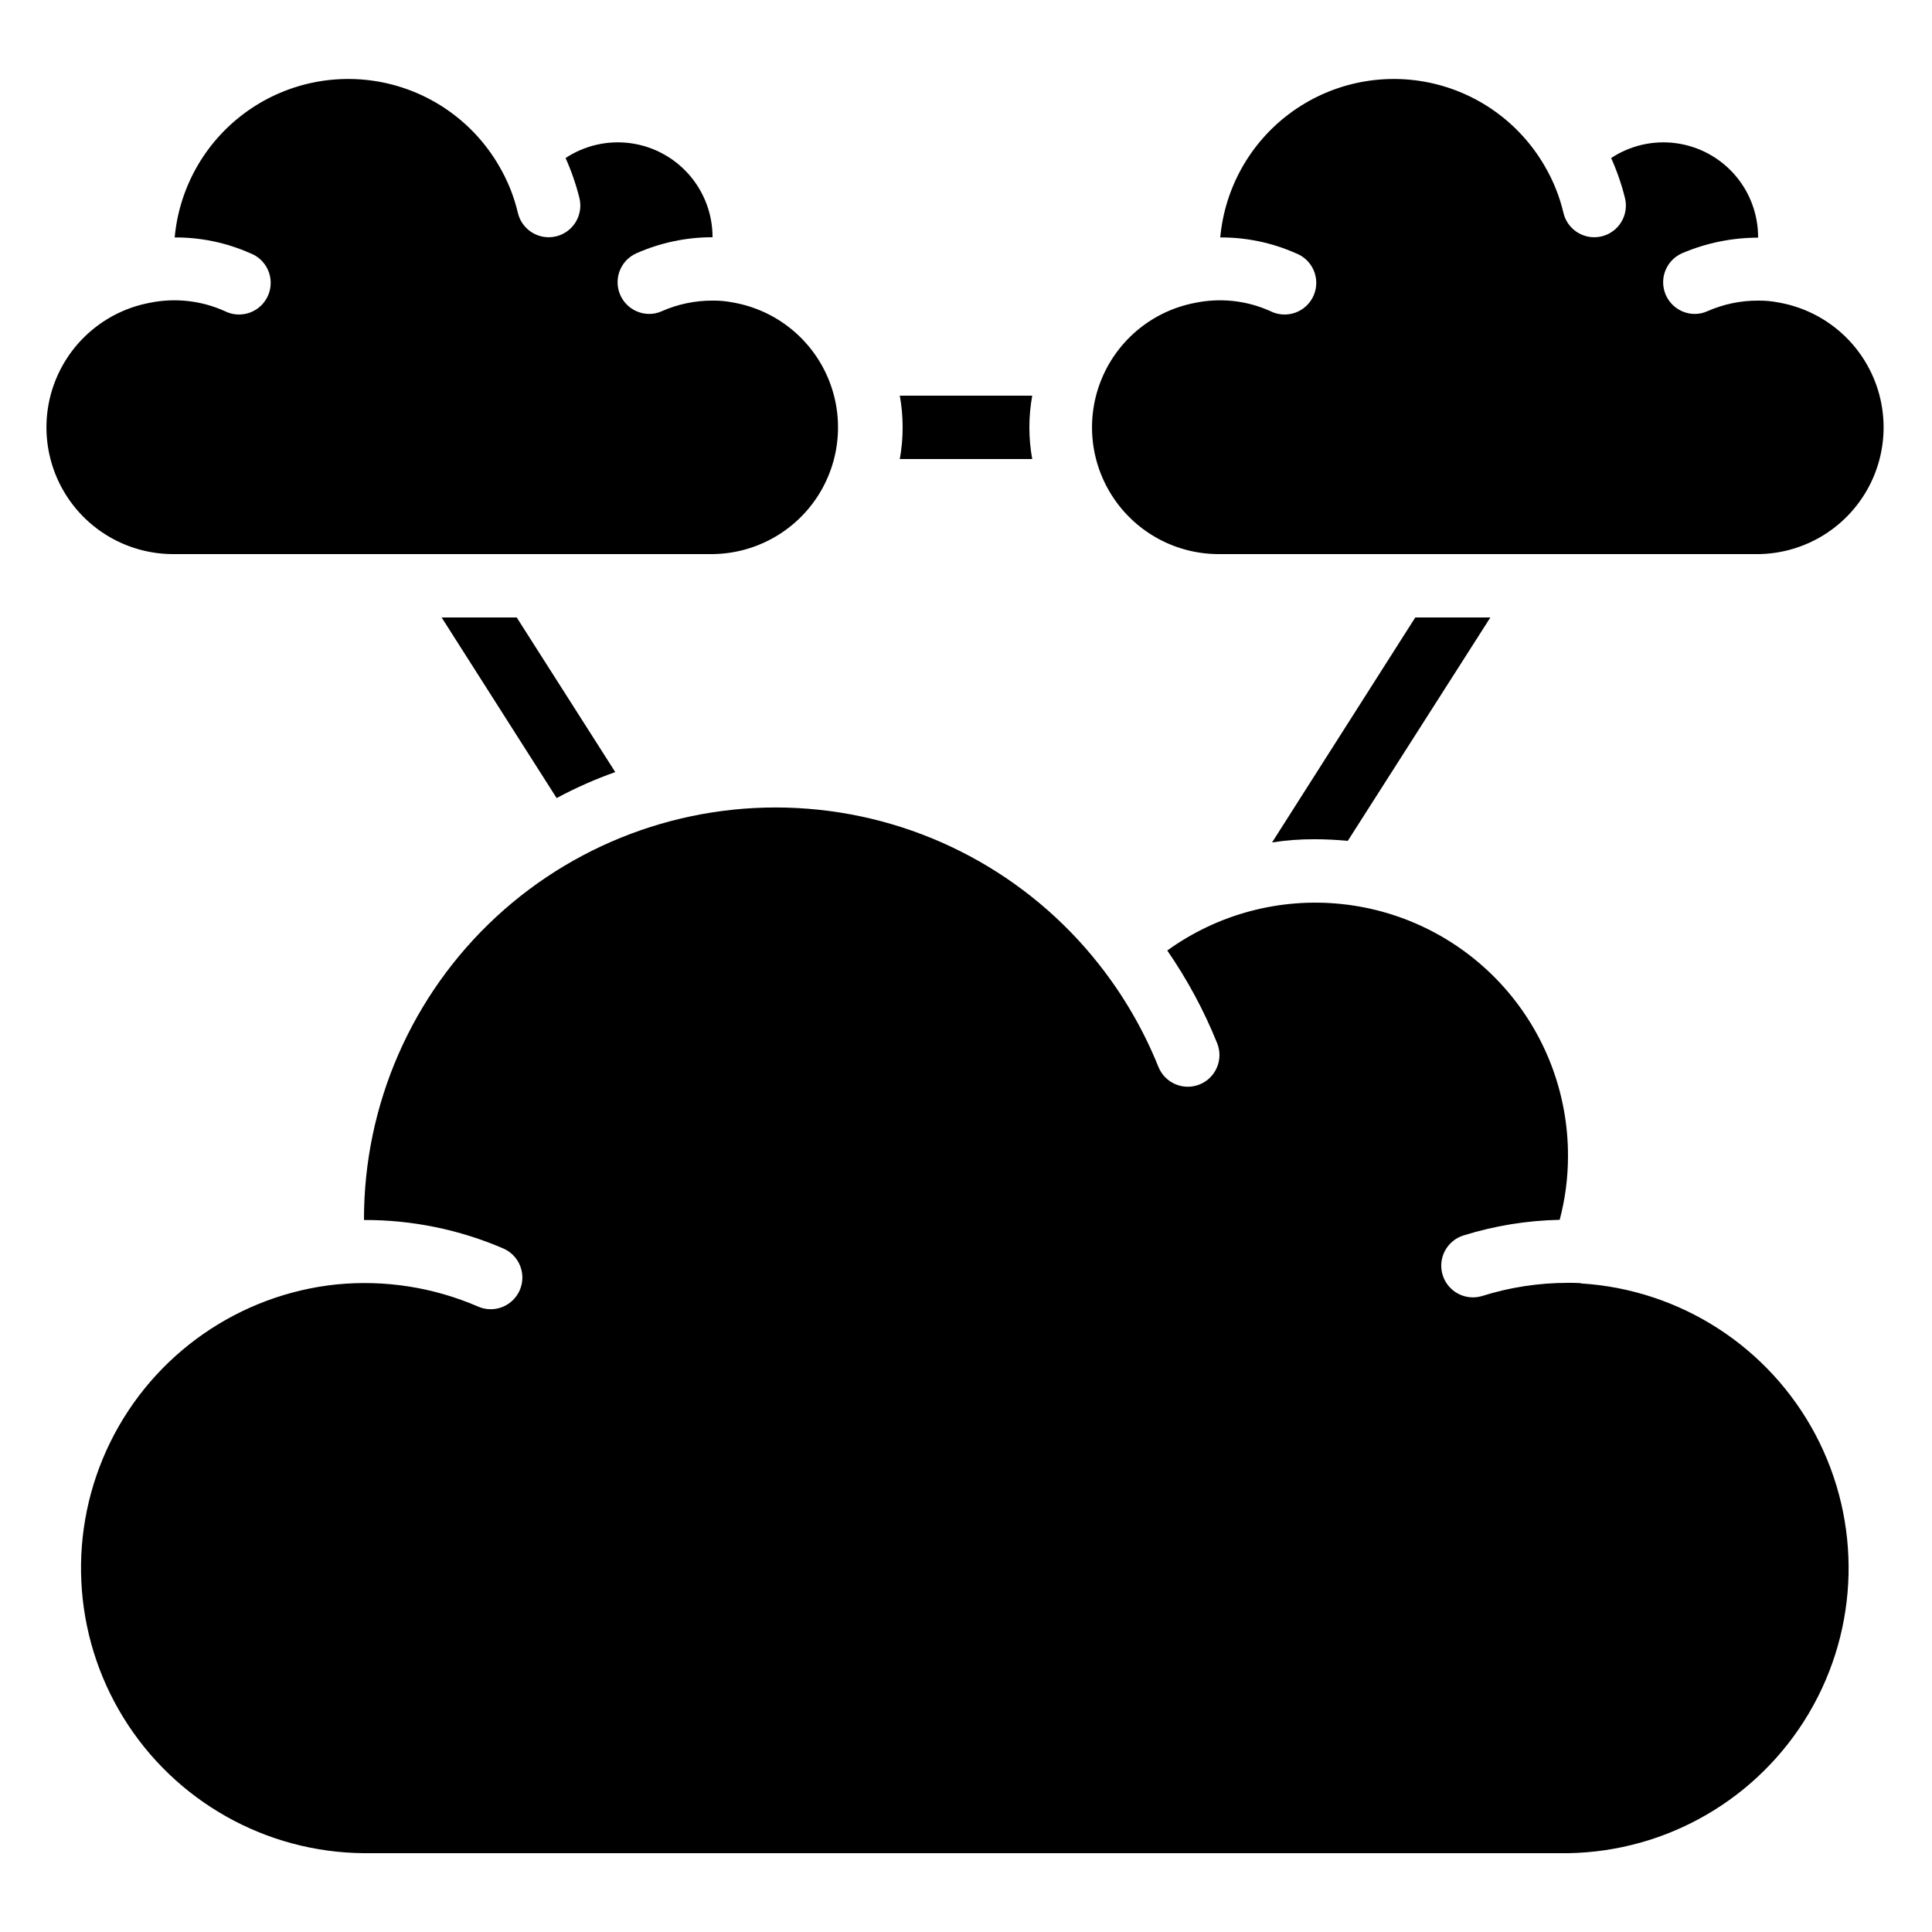 <?xml version="1.0" encoding="UTF-8"?>
<!-- Uploaded to: ICON Repo, www.iconrepo.com, Generator: ICON Repo Mixer Tools -->
<svg fill="#000000" width="800px" height="800px" version="1.1" viewBox="144 144 512 512" xmlns="http://www.w3.org/2000/svg">
 <g>
  <path d="m615.65 224.22c-0.066 0-0.109-0.059-0.176-0.066-0.059-0.004-0.121-0.004-0.184 0-1.77-0.352-3.57-0.516-5.375-0.488-4.625-0.02-9.203 0.938-13.434 2.805-1.055 0.477-2.199 0.723-3.359 0.723-3.965-0.012-7.379-2.797-8.191-6.68-0.809-3.883 1.207-7.801 4.832-9.398 6.371-2.727 13.227-4.129 20.152-4.133v-0.109c0.012-6.082-2.184-11.957-6.18-16.543-3.996-4.582-9.52-7.559-15.547-8.379-6.023-0.816-12.145 0.578-17.215 3.93 1.539 3.434 2.769 6.996 3.676 10.648 0.516 2.168 0.152 4.449-1.016 6.348-1.164 1.898-3.039 3.254-5.207 3.769-0.633 0.148-1.281 0.223-1.93 0.227-3.887-0.004-7.262-2.668-8.164-6.449-1.035-4.406-2.734-8.629-5.035-12.527-6.609-11.363-17.75-19.375-30.625-22.023-12.879-2.644-26.273 0.32-36.828 8.156-10.559 7.836-17.273 19.801-18.465 32.895 6.867-0.039 13.66 1.375 19.941 4.148 2.176 0.797 3.922 2.457 4.832 4.586s0.898 4.539-0.027 6.66c-0.93 2.125-2.691 3.766-4.875 4.547-2.18 0.777-4.586 0.621-6.644-0.438-6.246-2.801-13.219-3.559-19.918-2.164-11.07 2.113-20.344 9.637-24.691 20.035s-3.191 22.281 3.082 31.648c6.269 9.363 16.82 14.957 28.09 14.895h142.75c11.238-0.109 21.672-5.832 27.809-15.246 6.137-9.414 7.156-21.273 2.719-31.598-4.434-10.324-13.738-17.746-24.793-19.777z"/>
  <path d="m461.91 431.39c-4.301 1.727-9.184-0.355-10.918-4.652-3.918-9.754-9.215-18.891-15.727-27.141-18.828-23.914-46.797-38.879-77.141-41.27s-60.309 8.004-82.656 28.672c-22.344 20.672-35.035 49.738-35.012 80.176v0.137c12.707-0.043 25.281 2.527 36.949 7.555 3.637 1.594 5.66 5.519 4.852 9.41-0.812 3.887-4.238 6.676-8.211 6.68-1.156 0.004-2.301-0.234-3.359-0.707-11.758-5.09-24.613-7.113-37.367-5.875h-0.051c-25.863 2.672-48.539 18.461-60.027 41.789-11.484 23.332-10.168 50.93 3.484 73.059 13.656 22.133 37.727 35.691 63.73 35.891h319.08c26.285-0.418 50.465-14.469 63.844-37.102 13.383-22.629 14.039-50.586 1.738-73.82-12.301-23.234-35.793-38.406-62.031-40.062-0.117 0-0.211-0.082-0.328-0.102-1.031-0.059-2.133-0.059-3.223-0.059-7.691-0.004-15.336 1.16-22.672 3.461-0.816 0.254-1.664 0.387-2.519 0.387-4.144 0-7.672-3.023-8.301-7.121s1.828-8.043 5.781-9.285c8.266-2.574 16.855-3.973 25.512-4.148 1.461-5.508 2.199-11.18 2.199-16.879 0.047-16.551-6.035-32.535-17.074-44.871-11.039-12.332-26.258-20.141-42.715-21.914-16.457-1.777-32.988 2.606-46.406 12.297 5.301 7.68 9.738 15.922 13.227 24.578 1.723 4.301-0.363 9.188-4.66 10.918z"/>
  <path d="m190.08 290.84h142.75c11.234-0.109 21.672-5.832 27.809-15.246 6.133-9.414 7.152-21.273 2.719-31.598-4.438-10.324-13.742-17.746-24.793-19.777-0.066 0-0.109-0.059-0.176-0.066-0.062-0.004-0.125-0.004-0.184 0-1.77-0.352-3.57-0.516-5.375-0.488-4.625-0.02-9.203 0.938-13.434 2.805-1.059 0.477-2.203 0.723-3.359 0.723-3.965-0.012-7.379-2.797-8.191-6.68-0.812-3.883 1.203-7.801 4.832-9.398 6.348-2.809 13.211-4.254 20.152-4.242 0.012-6.082-2.188-11.957-6.184-16.543-3.996-4.582-9.52-7.559-15.543-8.379-6.027-0.816-12.145 0.578-17.219 3.93 1.539 3.434 2.773 6.996 3.68 10.648 0.516 2.168 0.152 4.449-1.016 6.348s-3.039 3.254-5.207 3.769c-0.633 0.148-1.281 0.223-1.934 0.227-3.883-0.004-7.258-2.668-8.16-6.449-1.035-4.406-2.734-8.629-5.039-12.527-6.606-11.363-17.746-19.375-30.625-22.023-12.875-2.644-26.273 0.32-36.828 8.156-10.555 7.836-17.27 19.801-18.461 32.895 6.863-0.039 13.66 1.375 19.941 4.148 2.172 0.797 3.922 2.457 4.832 4.586 0.906 2.129 0.898 4.539-0.031 6.66-0.926 2.125-2.691 3.766-4.871 4.547-2.18 0.777-4.586 0.621-6.648-0.438-6.246-2.801-13.215-3.559-19.918-2.164-11.07 2.113-20.34 9.637-24.688 20.035s-3.191 22.281 3.082 31.648c6.269 9.363 16.82 14.957 28.09 14.895z"/>
  <path d="m417.55 265.65c-1.008-5.551-1.008-11.242 0-16.793h-35.098c0.504 2.769 0.758 5.582 0.754 8.398 0.008 2.816-0.246 5.625-0.754 8.395z"/>
  <path d="m307.05 348.61-26.117-40.977h-19.898l30.48 47.863c4.996-2.688 10.188-4.988 15.535-6.887z"/>
  <path d="m501.18 366.83 37.785-59.199h-19.898l-37.953 59.617c3.723-0.574 7.484-0.855 11.25-0.84 3.023 0 5.961 0.168 8.816 0.422z"/>
 </g>
</svg>